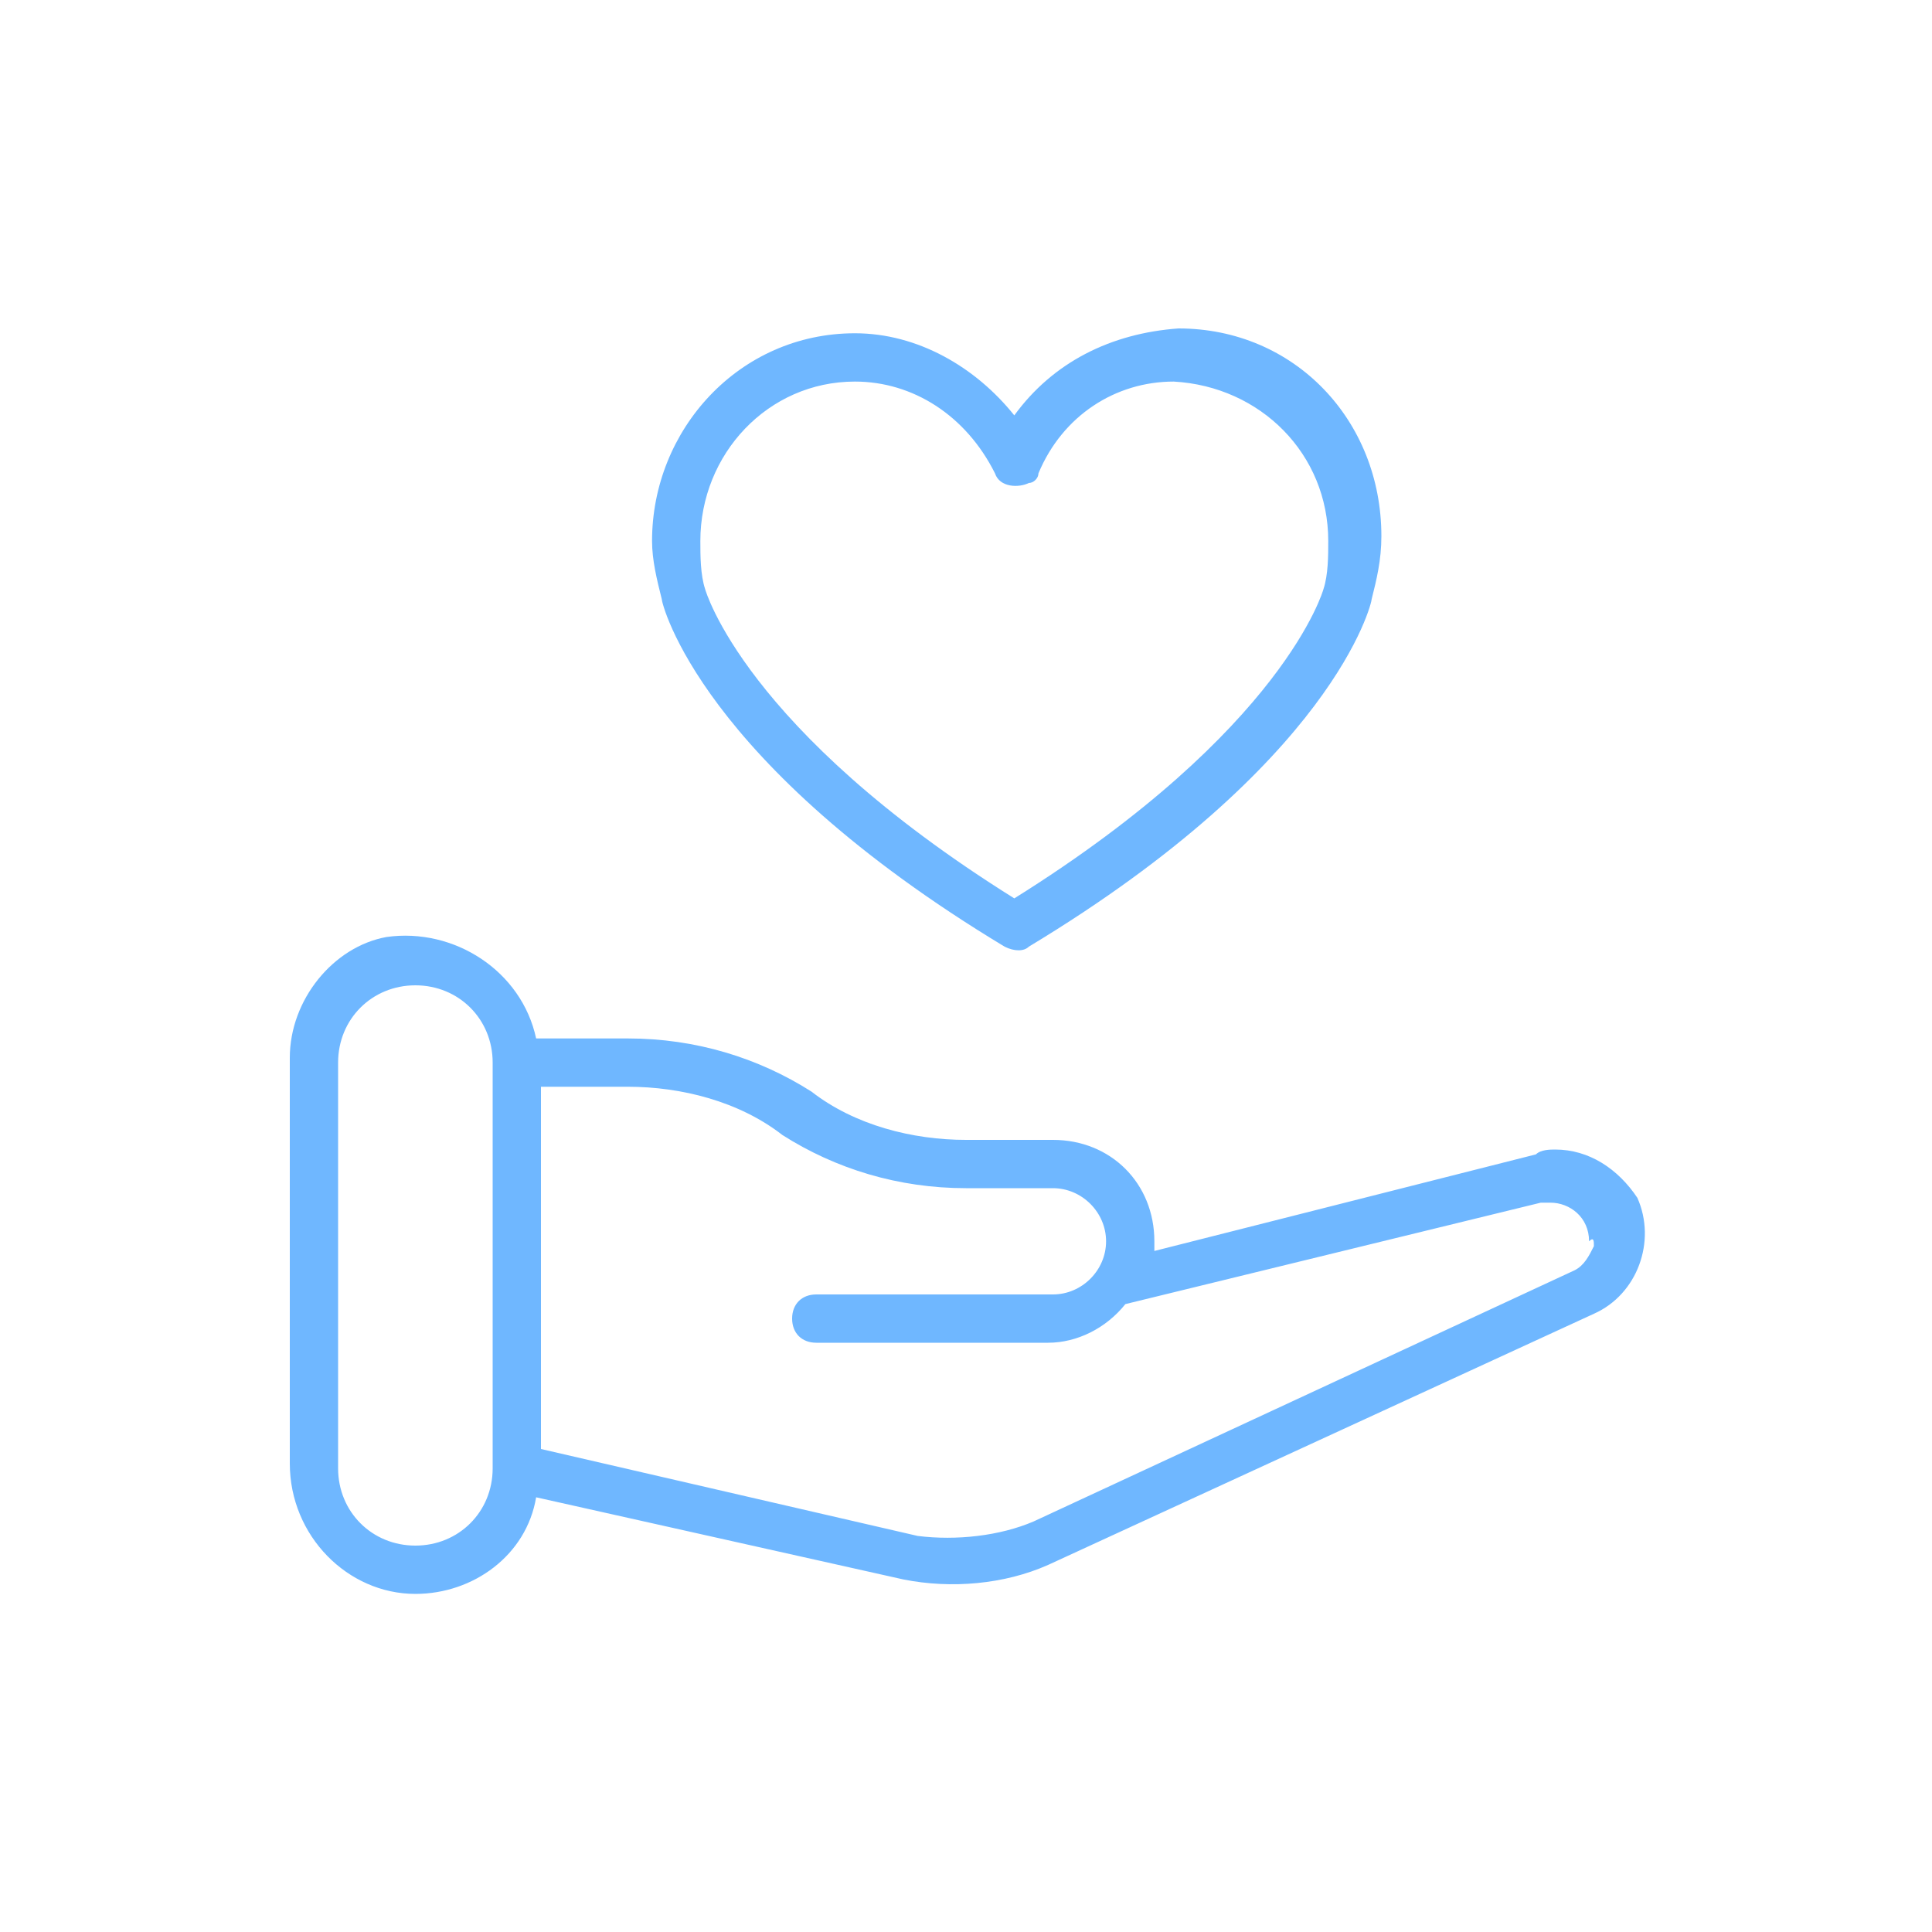 <svg xmlns="http://www.w3.org/2000/svg" xmlns:xlink="http://www.w3.org/1999/xlink" id="Layer_1" x="0px" y="0px" viewBox="0 0 40 40" style="enable-background:new 0 0 40 40;" xml:space="preserve"><style type="text/css">	.st0{fill:#6FB7FF;}</style><path class="st0" d="M21,8.6c-0.8-1-2-1.7-3.3-1.7c-2.4,0-4.2,2-4.2,4.3c0,0.4,0.1,0.8,0.2,1.2c0,0.1,0.8,3.4,7.1,7.2 c0.2,0.1,0.4,0.1,0.5,0c6.3-3.8,7.1-7.1,7.1-7.2c0.1-0.4,0.2-0.8,0.2-1.3c0-2.4-1.8-4.3-4.2-4.3C23,6.9,21.8,7.5,21,8.6z M24.3,7.9 c1.8,0.1,3.2,1.5,3.2,3.3c0,0.3,0,0.7-0.1,1c0,0-0.8,2.9-6.4,6.4c-5.6-3.5-6.4-6.4-6.4-6.4c-0.1-0.3-0.1-0.7-0.1-1 c0-1.8,1.4-3.3,3.2-3.3c1.2,0,2.3,0.7,2.9,1.9c0.1,0.3,0.5,0.3,0.7,0.2c0.1,0,0.2-0.1,0.2-0.2C22,8.6,23.1,7.9,24.3,7.9z"></path><path class="st0" d="M32.2,23.8c-0.1,0-0.3,0-0.4,0.1l-7.9,2c0-0.1,0-0.1,0-0.2c0-1.2-0.9-2.1-2.1-2.1H20c-1.1,0-2.3-0.3-3.2-1 c-1.1-0.7-2.4-1.1-3.8-1.1h-1.9c-0.3-1.4-1.7-2.3-3.1-2.1C6.9,19.6,6,20.7,6,21.9v8.4C6,31.8,7.2,33,8.6,33c1.2,0,2.3-0.8,2.5-2 l7.6,1.7c1,0.2,2.1,0.1,3-0.3L33,27.2c0.9-0.4,1.3-1.5,0.9-2.4C33.5,24.2,32.9,23.8,32.2,23.8L32.2,23.8z M10.2,30.4 c0,0.9-0.7,1.6-1.6,1.6C7.7,32,7,31.3,7,30.4l0,0v-8.4c0-0.9,0.7-1.6,1.6-1.6c0.9,0,1.6,0.7,1.6,1.6V30.4z M33,25.8 c-0.1,0.2-0.2,0.4-0.4,0.5l-11.2,5.2c-0.7,0.3-1.6,0.4-2.4,0.3L11.2,30v-7.5H13c1.1,0,2.3,0.3,3.2,1c1.1,0.7,2.4,1.1,3.8,1.1h1.8 c0.6,0,1.1,0.5,1.1,1.1s-0.5,1.1-1.1,1.1c0,0,0,0-0.1,0h-4.8c-0.3,0-0.5,0.2-0.5,0.5s0.2,0.5,0.5,0.5h4.8c0.6,0,1.2-0.3,1.6-0.8 l8.6-2.1c0.1,0,0.1,0,0.2,0c0.4,0,0.8,0.3,0.8,0.8C33,25.6,33,25.7,33,25.8z"></path></svg>